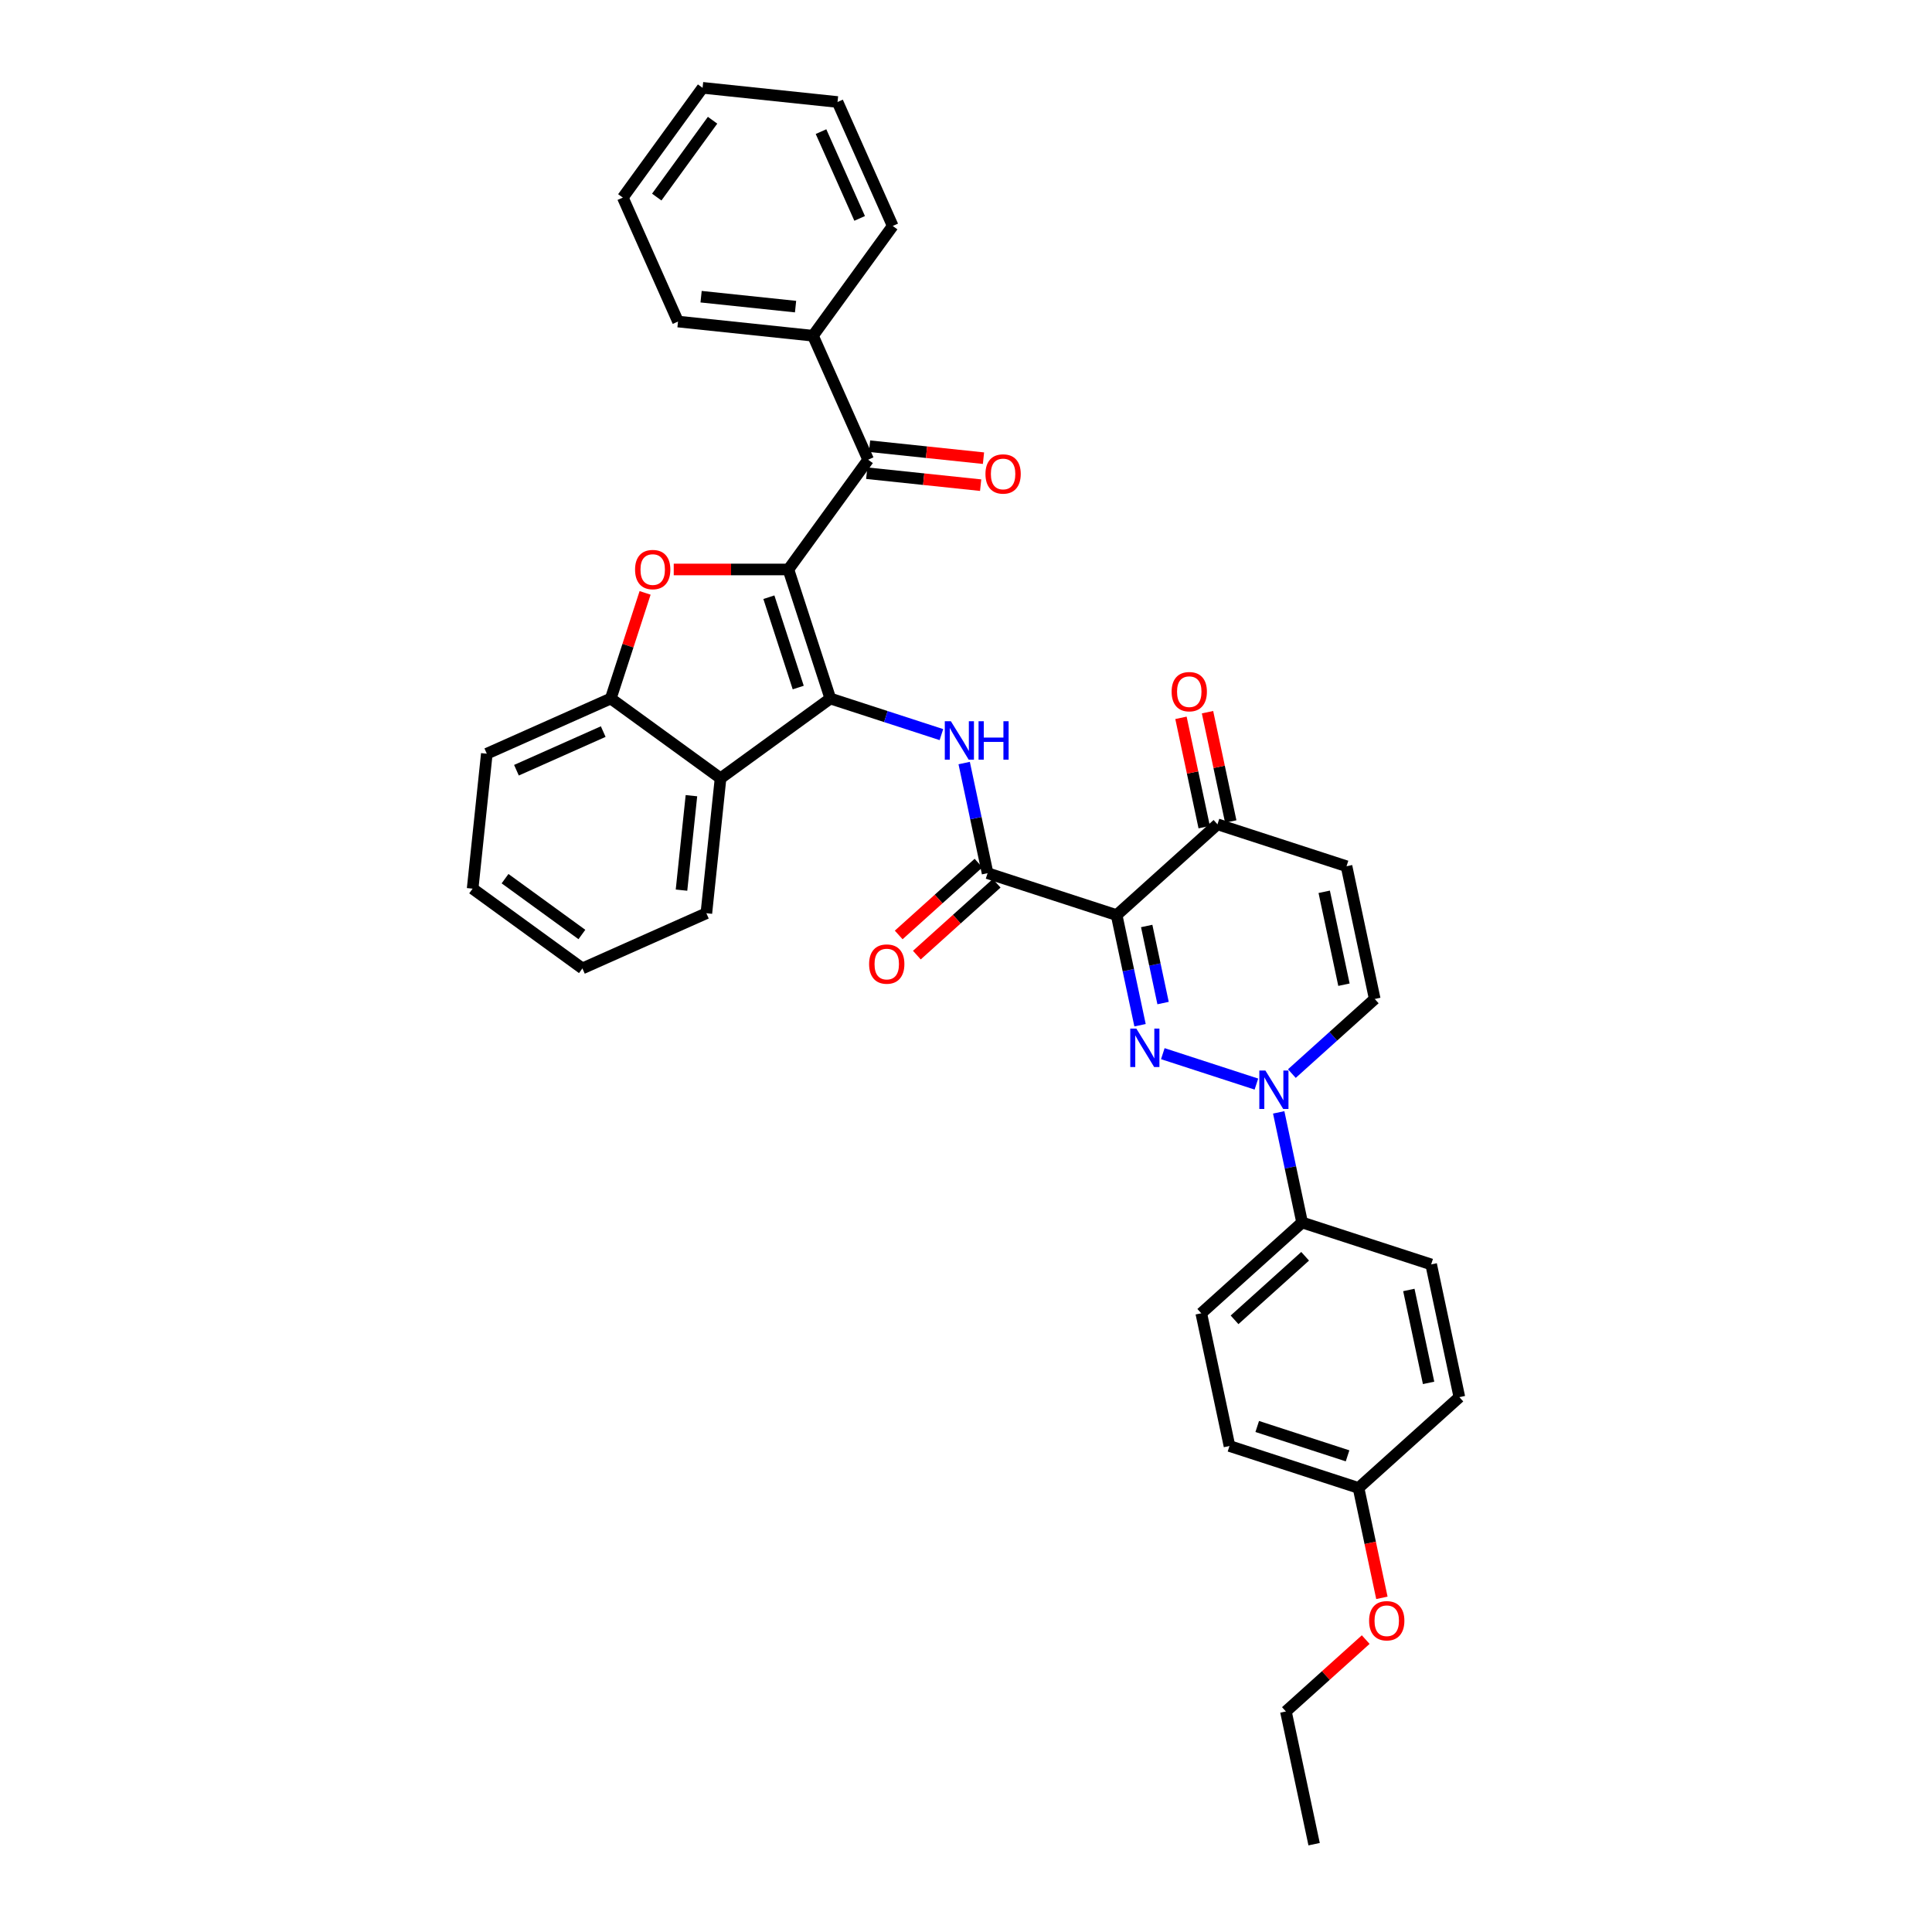 <?xml version='1.0' encoding='iso-8859-1'?>
<svg version='1.1' baseProfile='full'
              xmlns='http://www.w3.org/2000/svg'
                      xmlns:rdkit='http://www.rdkit.org/xml'
                      xmlns:xlink='http://www.w3.org/1999/xlink'
                  xml:space='preserve'
width='1000px' height='1000px' viewBox='0 0 1000 1000'>
<!-- END OF HEADER -->
<rect style='opacity:1.0;fill:#FFFFFF;stroke:none' width='1000' height='1000' x='0' y='0'> </rect>
<path class='bond-0' d='M 408.072,294.757 L 429.775,361.553' style='fill:none;fill-rule:evenodd;stroke:#000000;stroke-width:6px;stroke-linecap:butt;stroke-linejoin:miter;stroke-opacity:1' />
<path class='bond-0' d='M 397.968,309.117 L 413.161,355.874' style='fill:none;fill-rule:evenodd;stroke:#000000;stroke-width:6px;stroke-linecap:butt;stroke-linejoin:miter;stroke-opacity:1' />
<path class='bond-3' d='M 408.072,294.757 L 378.399,294.757' style='fill:none;fill-rule:evenodd;stroke:#000000;stroke-width:6px;stroke-linecap:butt;stroke-linejoin:miter;stroke-opacity:1' />
<path class='bond-3' d='M 378.399,294.757 L 348.725,294.757' style='fill:none;fill-rule:evenodd;stroke:#FF0000;stroke-width:6px;stroke-linecap:butt;stroke-linejoin:miter;stroke-opacity:1' />
<path class='bond-8' d='M 408.072,294.757 L 449.354,237.938' style='fill:none;fill-rule:evenodd;stroke:#000000;stroke-width:6px;stroke-linecap:butt;stroke-linejoin:miter;stroke-opacity:1' />
<path class='bond-6' d='M 429.775,361.553 L 458.524,370.894' style='fill:none;fill-rule:evenodd;stroke:#000000;stroke-width:6px;stroke-linecap:butt;stroke-linejoin:miter;stroke-opacity:1' />
<path class='bond-6' d='M 458.524,370.894 L 487.272,380.235' style='fill:none;fill-rule:evenodd;stroke:#0000FF;stroke-width:6px;stroke-linecap:butt;stroke-linejoin:miter;stroke-opacity:1' />
<path class='bond-7' d='M 429.775,361.553 L 372.956,402.835' style='fill:none;fill-rule:evenodd;stroke:#000000;stroke-width:6px;stroke-linecap:butt;stroke-linejoin:miter;stroke-opacity:1' />
<path class='bond-1' d='M 590.084,530.655 L 584.026,502.156' style='fill:none;fill-rule:evenodd;stroke:#0000FF;stroke-width:6px;stroke-linecap:butt;stroke-linejoin:miter;stroke-opacity:1' />
<path class='bond-1' d='M 584.026,502.156 L 577.969,473.658' style='fill:none;fill-rule:evenodd;stroke:#000000;stroke-width:6px;stroke-linecap:butt;stroke-linejoin:miter;stroke-opacity:1' />
<path class='bond-1' d='M 602.006,519.185 L 597.766,499.236' style='fill:none;fill-rule:evenodd;stroke:#0000FF;stroke-width:6px;stroke-linecap:butt;stroke-linejoin:miter;stroke-opacity:1' />
<path class='bond-1' d='M 597.766,499.236 L 593.526,479.287' style='fill:none;fill-rule:evenodd;stroke:#000000;stroke-width:6px;stroke-linecap:butt;stroke-linejoin:miter;stroke-opacity:1' />
<path class='bond-4' d='M 601.87,545.377 L 650.312,561.117' style='fill:none;fill-rule:evenodd;stroke:#0000FF;stroke-width:6px;stroke-linecap:butt;stroke-linejoin:miter;stroke-opacity:1' />
<path class='bond-2' d='M 577.969,473.658 L 511.173,451.954' style='fill:none;fill-rule:evenodd;stroke:#000000;stroke-width:6px;stroke-linecap:butt;stroke-linejoin:miter;stroke-opacity:1' />
<path class='bond-10' d='M 577.969,473.658 L 630.162,426.663' style='fill:none;fill-rule:evenodd;stroke:#000000;stroke-width:6px;stroke-linecap:butt;stroke-linejoin:miter;stroke-opacity:1' />
<path class='bond-9' d='M 333.9,306.88 L 325.018,334.216' style='fill:none;fill-rule:evenodd;stroke:#FF0000;stroke-width:6px;stroke-linecap:butt;stroke-linejoin:miter;stroke-opacity:1' />
<path class='bond-9' d='M 325.018,334.216 L 316.136,361.553' style='fill:none;fill-rule:evenodd;stroke:#000000;stroke-width:6px;stroke-linecap:butt;stroke-linejoin:miter;stroke-opacity:1' />
<path class='bond-13' d='M 661.854,575.76 L 667.911,604.259' style='fill:none;fill-rule:evenodd;stroke:#0000FF;stroke-width:6px;stroke-linecap:butt;stroke-linejoin:miter;stroke-opacity:1' />
<path class='bond-13' d='M 667.911,604.259 L 673.969,632.757' style='fill:none;fill-rule:evenodd;stroke:#000000;stroke-width:6px;stroke-linecap:butt;stroke-linejoin:miter;stroke-opacity:1' />
<path class='bond-38' d='M 668.665,555.686 L 690.113,536.375' style='fill:none;fill-rule:evenodd;stroke:#0000FF;stroke-width:6px;stroke-linecap:butt;stroke-linejoin:miter;stroke-opacity:1' />
<path class='bond-38' d='M 690.113,536.375 L 711.56,517.064' style='fill:none;fill-rule:evenodd;stroke:#000000;stroke-width:6px;stroke-linecap:butt;stroke-linejoin:miter;stroke-opacity:1' />
<path class='bond-5' d='M 511.173,451.954 L 505.115,423.456' style='fill:none;fill-rule:evenodd;stroke:#000000;stroke-width:6px;stroke-linecap:butt;stroke-linejoin:miter;stroke-opacity:1' />
<path class='bond-5' d='M 505.115,423.456 L 499.058,394.957' style='fill:none;fill-rule:evenodd;stroke:#0000FF;stroke-width:6px;stroke-linecap:butt;stroke-linejoin:miter;stroke-opacity:1' />
<path class='bond-14' d='M 506.474,446.735 L 485.82,465.332' style='fill:none;fill-rule:evenodd;stroke:#000000;stroke-width:6px;stroke-linecap:butt;stroke-linejoin:miter;stroke-opacity:1' />
<path class='bond-14' d='M 485.82,465.332 L 465.166,483.928' style='fill:none;fill-rule:evenodd;stroke:#FF0000;stroke-width:6px;stroke-linecap:butt;stroke-linejoin:miter;stroke-opacity:1' />
<path class='bond-14' d='M 515.873,457.174 L 495.219,475.77' style='fill:none;fill-rule:evenodd;stroke:#000000;stroke-width:6px;stroke-linecap:butt;stroke-linejoin:miter;stroke-opacity:1' />
<path class='bond-14' d='M 495.219,475.77 L 474.565,494.367' style='fill:none;fill-rule:evenodd;stroke:#FF0000;stroke-width:6px;stroke-linecap:butt;stroke-linejoin:miter;stroke-opacity:1' />
<path class='bond-23' d='M 372.956,402.835 L 365.614,472.683' style='fill:none;fill-rule:evenodd;stroke:#000000;stroke-width:6px;stroke-linecap:butt;stroke-linejoin:miter;stroke-opacity:1' />
<path class='bond-23' d='M 357.885,411.844 L 352.746,460.738' style='fill:none;fill-rule:evenodd;stroke:#000000;stroke-width:6px;stroke-linecap:butt;stroke-linejoin:miter;stroke-opacity:1' />
<path class='bond-35' d='M 372.956,402.835 L 316.136,361.553' style='fill:none;fill-rule:evenodd;stroke:#000000;stroke-width:6px;stroke-linecap:butt;stroke-linejoin:miter;stroke-opacity:1' />
<path class='bond-15' d='M 448.62,244.923 L 478.101,248.021' style='fill:none;fill-rule:evenodd;stroke:#000000;stroke-width:6px;stroke-linecap:butt;stroke-linejoin:miter;stroke-opacity:1' />
<path class='bond-15' d='M 478.101,248.021 L 507.582,251.12' style='fill:none;fill-rule:evenodd;stroke:#FF0000;stroke-width:6px;stroke-linecap:butt;stroke-linejoin:miter;stroke-opacity:1' />
<path class='bond-15' d='M 450.088,230.953 L 479.569,234.051' style='fill:none;fill-rule:evenodd;stroke:#000000;stroke-width:6px;stroke-linecap:butt;stroke-linejoin:miter;stroke-opacity:1' />
<path class='bond-15' d='M 479.569,234.051 L 509.05,237.15' style='fill:none;fill-rule:evenodd;stroke:#FF0000;stroke-width:6px;stroke-linecap:butt;stroke-linejoin:miter;stroke-opacity:1' />
<path class='bond-16' d='M 449.354,237.938 L 420.788,173.777' style='fill:none;fill-rule:evenodd;stroke:#000000;stroke-width:6px;stroke-linecap:butt;stroke-linejoin:miter;stroke-opacity:1' />
<path class='bond-24' d='M 316.136,361.553 L 251.975,390.119' style='fill:none;fill-rule:evenodd;stroke:#000000;stroke-width:6px;stroke-linecap:butt;stroke-linejoin:miter;stroke-opacity:1' />
<path class='bond-24' d='M 312.225,378.67 L 267.312,398.667' style='fill:none;fill-rule:evenodd;stroke:#000000;stroke-width:6px;stroke-linecap:butt;stroke-linejoin:miter;stroke-opacity:1' />
<path class='bond-11' d='M 630.162,426.663 L 696.958,448.366' style='fill:none;fill-rule:evenodd;stroke:#000000;stroke-width:6px;stroke-linecap:butt;stroke-linejoin:miter;stroke-opacity:1' />
<path class='bond-17' d='M 637.032,425.202 L 631.019,396.914' style='fill:none;fill-rule:evenodd;stroke:#000000;stroke-width:6px;stroke-linecap:butt;stroke-linejoin:miter;stroke-opacity:1' />
<path class='bond-17' d='M 631.019,396.914 L 625.006,368.626' style='fill:none;fill-rule:evenodd;stroke:#FF0000;stroke-width:6px;stroke-linecap:butt;stroke-linejoin:miter;stroke-opacity:1' />
<path class='bond-17' d='M 623.292,428.123 L 617.279,399.835' style='fill:none;fill-rule:evenodd;stroke:#000000;stroke-width:6px;stroke-linecap:butt;stroke-linejoin:miter;stroke-opacity:1' />
<path class='bond-17' d='M 617.279,399.835 L 611.267,371.547' style='fill:none;fill-rule:evenodd;stroke:#FF0000;stroke-width:6px;stroke-linecap:butt;stroke-linejoin:miter;stroke-opacity:1' />
<path class='bond-12' d='M 696.958,448.366 L 711.56,517.064' style='fill:none;fill-rule:evenodd;stroke:#000000;stroke-width:6px;stroke-linecap:butt;stroke-linejoin:miter;stroke-opacity:1' />
<path class='bond-12' d='M 685.408,461.591 L 695.63,509.68' style='fill:none;fill-rule:evenodd;stroke:#000000;stroke-width:6px;stroke-linecap:butt;stroke-linejoin:miter;stroke-opacity:1' />
<path class='bond-18' d='M 673.969,632.757 L 621.775,679.752' style='fill:none;fill-rule:evenodd;stroke:#000000;stroke-width:6px;stroke-linecap:butt;stroke-linejoin:miter;stroke-opacity:1' />
<path class='bond-18' d='M 675.539,650.245 L 639.003,683.142' style='fill:none;fill-rule:evenodd;stroke:#000000;stroke-width:6px;stroke-linecap:butt;stroke-linejoin:miter;stroke-opacity:1' />
<path class='bond-19' d='M 673.969,632.757 L 740.764,654.461' style='fill:none;fill-rule:evenodd;stroke:#000000;stroke-width:6px;stroke-linecap:butt;stroke-linejoin:miter;stroke-opacity:1' />
<path class='bond-26' d='M 420.788,173.777 L 350.939,166.435' style='fill:none;fill-rule:evenodd;stroke:#000000;stroke-width:6px;stroke-linecap:butt;stroke-linejoin:miter;stroke-opacity:1' />
<path class='bond-26' d='M 411.779,158.706 L 362.885,153.567' style='fill:none;fill-rule:evenodd;stroke:#000000;stroke-width:6px;stroke-linecap:butt;stroke-linejoin:miter;stroke-opacity:1' />
<path class='bond-27' d='M 420.788,173.777 L 462.07,116.957' style='fill:none;fill-rule:evenodd;stroke:#000000;stroke-width:6px;stroke-linecap:butt;stroke-linejoin:miter;stroke-opacity:1' />
<path class='bond-22' d='M 621.775,679.752 L 636.378,748.451' style='fill:none;fill-rule:evenodd;stroke:#000000;stroke-width:6px;stroke-linecap:butt;stroke-linejoin:miter;stroke-opacity:1' />
<path class='bond-21' d='M 740.764,654.461 L 755.367,723.159' style='fill:none;fill-rule:evenodd;stroke:#000000;stroke-width:6px;stroke-linecap:butt;stroke-linejoin:miter;stroke-opacity:1' />
<path class='bond-21' d='M 729.215,667.686 L 739.437,715.775' style='fill:none;fill-rule:evenodd;stroke:#000000;stroke-width:6px;stroke-linecap:butt;stroke-linejoin:miter;stroke-opacity:1' />
<path class='bond-20' d='M 703.173,770.154 L 755.367,723.159' style='fill:none;fill-rule:evenodd;stroke:#000000;stroke-width:6px;stroke-linecap:butt;stroke-linejoin:miter;stroke-opacity:1' />
<path class='bond-25' d='M 703.173,770.154 L 709.219,798.596' style='fill:none;fill-rule:evenodd;stroke:#000000;stroke-width:6px;stroke-linecap:butt;stroke-linejoin:miter;stroke-opacity:1' />
<path class='bond-25' d='M 709.219,798.596 L 715.265,827.039' style='fill:none;fill-rule:evenodd;stroke:#FF0000;stroke-width:6px;stroke-linecap:butt;stroke-linejoin:miter;stroke-opacity:1' />
<path class='bond-39' d='M 703.173,770.154 L 636.378,748.451' style='fill:none;fill-rule:evenodd;stroke:#000000;stroke-width:6px;stroke-linecap:butt;stroke-linejoin:miter;stroke-opacity:1' />
<path class='bond-39' d='M 697.495,753.539 L 650.738,738.347' style='fill:none;fill-rule:evenodd;stroke:#000000;stroke-width:6px;stroke-linecap:butt;stroke-linejoin:miter;stroke-opacity:1' />
<path class='bond-29' d='M 365.614,472.683 L 301.453,501.25' style='fill:none;fill-rule:evenodd;stroke:#000000;stroke-width:6px;stroke-linecap:butt;stroke-linejoin:miter;stroke-opacity:1' />
<path class='bond-30' d='M 251.975,390.119 L 244.633,459.968' style='fill:none;fill-rule:evenodd;stroke:#000000;stroke-width:6px;stroke-linecap:butt;stroke-linejoin:miter;stroke-opacity:1' />
<path class='bond-28' d='M 706.889,848.654 L 686.236,867.251' style='fill:none;fill-rule:evenodd;stroke:#FF0000;stroke-width:6px;stroke-linecap:butt;stroke-linejoin:miter;stroke-opacity:1' />
<path class='bond-28' d='M 686.236,867.251 L 665.582,885.847' style='fill:none;fill-rule:evenodd;stroke:#000000;stroke-width:6px;stroke-linecap:butt;stroke-linejoin:miter;stroke-opacity:1' />
<path class='bond-33' d='M 350.939,166.435 L 322.373,102.274' style='fill:none;fill-rule:evenodd;stroke:#000000;stroke-width:6px;stroke-linecap:butt;stroke-linejoin:miter;stroke-opacity:1' />
<path class='bond-32' d='M 462.07,116.957 L 433.503,52.796' style='fill:none;fill-rule:evenodd;stroke:#000000;stroke-width:6px;stroke-linecap:butt;stroke-linejoin:miter;stroke-opacity:1' />
<path class='bond-32' d='M 444.952,113.046 L 424.956,68.133' style='fill:none;fill-rule:evenodd;stroke:#000000;stroke-width:6px;stroke-linecap:butt;stroke-linejoin:miter;stroke-opacity:1' />
<path class='bond-31' d='M 665.582,885.847 L 680.185,954.545' style='fill:none;fill-rule:evenodd;stroke:#000000;stroke-width:6px;stroke-linecap:butt;stroke-linejoin:miter;stroke-opacity:1' />
<path class='bond-36' d='M 301.453,501.25 L 244.633,459.968' style='fill:none;fill-rule:evenodd;stroke:#000000;stroke-width:6px;stroke-linecap:butt;stroke-linejoin:miter;stroke-opacity:1' />
<path class='bond-36' d='M 301.187,483.693 L 261.413,454.796' style='fill:none;fill-rule:evenodd;stroke:#000000;stroke-width:6px;stroke-linecap:butt;stroke-linejoin:miter;stroke-opacity:1' />
<path class='bond-34' d='M 433.503,52.796 L 363.655,45.455' style='fill:none;fill-rule:evenodd;stroke:#000000;stroke-width:6px;stroke-linecap:butt;stroke-linejoin:miter;stroke-opacity:1' />
<path class='bond-37' d='M 322.373,102.274 L 363.655,45.455' style='fill:none;fill-rule:evenodd;stroke:#000000;stroke-width:6px;stroke-linecap:butt;stroke-linejoin:miter;stroke-opacity:1' />
<path class='bond-37' d='M 339.929,102.008 L 368.827,62.234' style='fill:none;fill-rule:evenodd;stroke:#000000;stroke-width:6px;stroke-linecap:butt;stroke-linejoin:miter;stroke-opacity:1' />
<path  class='atom-2' d='M 588.174 532.411
L 594.692 542.946
Q 595.338 543.985, 596.378 545.868
Q 597.417 547.75, 597.473 547.862
L 597.473 532.411
L 600.114 532.411
L 600.114 552.301
L 597.389 552.301
L 590.394 540.783
Q 589.579 539.434, 588.708 537.889
Q 587.865 536.344, 587.612 535.866
L 587.612 552.301
L 585.028 552.301
L 585.028 532.411
L 588.174 532.411
' fill='#0000FF'/>
<path  class='atom-4' d='M 328.709 294.814
Q 328.709 290.038, 331.069 287.369
Q 333.428 284.7, 337.839 284.7
Q 342.25 284.7, 344.609 287.369
Q 346.969 290.038, 346.969 294.814
Q 346.969 299.646, 344.581 302.399
Q 342.193 305.124, 337.839 305.124
Q 333.456 305.124, 331.069 302.399
Q 328.709 299.674, 328.709 294.814
M 337.839 302.876
Q 340.873 302.876, 342.502 300.854
Q 344.16 298.803, 344.16 294.814
Q 344.16 290.909, 342.502 288.942
Q 340.873 286.948, 337.839 286.948
Q 334.805 286.948, 333.147 288.914
Q 331.518 290.881, 331.518 294.814
Q 331.518 298.831, 333.147 300.854
Q 334.805 302.876, 337.839 302.876
' fill='#FF0000'/>
<path  class='atom-5' d='M 654.97 554.114
L 661.488 564.649
Q 662.134 565.689, 663.173 567.571
Q 664.213 569.453, 664.269 569.565
L 664.269 554.114
L 666.91 554.114
L 666.91 574.004
L 664.184 574.004
L 657.189 562.486
Q 656.375 561.137, 655.504 559.592
Q 654.661 558.047, 654.408 557.57
L 654.408 574.004
L 651.823 574.004
L 651.823 554.114
L 654.97 554.114
' fill='#0000FF'/>
<path  class='atom-7' d='M 492.174 373.311
L 498.692 383.846
Q 499.338 384.886, 500.377 386.768
Q 501.417 388.65, 501.473 388.762
L 501.473 373.311
L 504.114 373.311
L 504.114 393.201
L 501.389 393.201
L 494.394 381.683
Q 493.579 380.334, 492.708 378.789
Q 491.865 377.244, 491.612 376.767
L 491.612 393.201
L 489.028 393.201
L 489.028 373.311
L 492.174 373.311
' fill='#0000FF'/>
<path  class='atom-7' d='M 506.502 373.311
L 509.199 373.311
L 509.199 381.767
L 519.368 381.767
L 519.368 373.311
L 522.065 373.311
L 522.065 393.201
L 519.368 393.201
L 519.368 384.015
L 509.199 384.015
L 509.199 393.201
L 506.502 393.201
L 506.502 373.311
' fill='#0000FF'/>
<path  class='atom-15' d='M 449.849 499.006
Q 449.849 494.23, 452.209 491.561
Q 454.569 488.892, 458.98 488.892
Q 463.39 488.892, 465.75 491.561
Q 468.11 494.23, 468.11 499.006
Q 468.11 503.838, 465.722 506.591
Q 463.334 509.316, 458.98 509.316
Q 454.597 509.316, 452.209 506.591
Q 449.849 503.866, 449.849 499.006
M 458.98 507.068
Q 462.014 507.068, 463.643 505.046
Q 465.301 502.995, 465.301 499.006
Q 465.301 495.101, 463.643 493.134
Q 462.014 491.14, 458.98 491.14
Q 455.946 491.14, 454.288 493.106
Q 452.659 495.073, 452.659 499.006
Q 452.659 503.023, 454.288 505.046
Q 455.946 507.068, 458.98 507.068
' fill='#FF0000'/>
<path  class='atom-16' d='M 510.072 245.335
Q 510.072 240.559, 512.432 237.891
Q 514.792 235.222, 519.202 235.222
Q 523.613 235.222, 525.973 237.891
Q 528.333 240.559, 528.333 245.335
Q 528.333 250.167, 525.945 252.92
Q 523.557 255.645, 519.202 255.645
Q 514.82 255.645, 512.432 252.92
Q 510.072 250.195, 510.072 245.335
M 519.202 253.398
Q 522.236 253.398, 523.866 251.375
Q 525.523 249.324, 525.523 245.335
Q 525.523 241.43, 523.866 239.464
Q 522.236 237.469, 519.202 237.469
Q 516.168 237.469, 514.511 239.436
Q 512.881 241.402, 512.881 245.335
Q 512.881 249.353, 514.511 251.375
Q 516.168 253.398, 519.202 253.398
' fill='#FF0000'/>
<path  class='atom-18' d='M 606.429 358.021
Q 606.429 353.245, 608.789 350.576
Q 611.149 347.907, 615.56 347.907
Q 619.97 347.907, 622.33 350.576
Q 624.69 353.245, 624.69 358.021
Q 624.69 362.853, 622.302 365.606
Q 619.914 368.331, 615.56 368.331
Q 611.177 368.331, 608.789 365.606
Q 606.429 362.881, 606.429 358.021
M 615.56 366.083
Q 618.594 366.083, 620.223 364.061
Q 621.881 362.01, 621.881 358.021
Q 621.881 354.116, 620.223 352.149
Q 618.594 350.154, 615.56 350.154
Q 612.526 350.154, 610.868 352.121
Q 609.239 354.087, 609.239 358.021
Q 609.239 362.038, 610.868 364.061
Q 612.526 366.083, 615.56 366.083
' fill='#FF0000'/>
<path  class='atom-26' d='M 708.645 838.908
Q 708.645 834.132, 711.005 831.464
Q 713.365 828.795, 717.776 828.795
Q 722.186 828.795, 724.546 831.464
Q 726.906 834.132, 726.906 838.908
Q 726.906 843.74, 724.518 846.493
Q 722.13 849.219, 717.776 849.219
Q 713.393 849.219, 711.005 846.493
Q 708.645 843.768, 708.645 838.908
M 717.776 846.971
Q 720.81 846.971, 722.439 844.948
Q 724.097 842.898, 724.097 838.908
Q 724.097 835.003, 722.439 833.037
Q 720.81 831.042, 717.776 831.042
Q 714.741 831.042, 713.084 833.009
Q 711.455 834.975, 711.455 838.908
Q 711.455 842.926, 713.084 844.948
Q 714.741 846.971, 717.776 846.971
' fill='#FF0000'/>
</svg>
